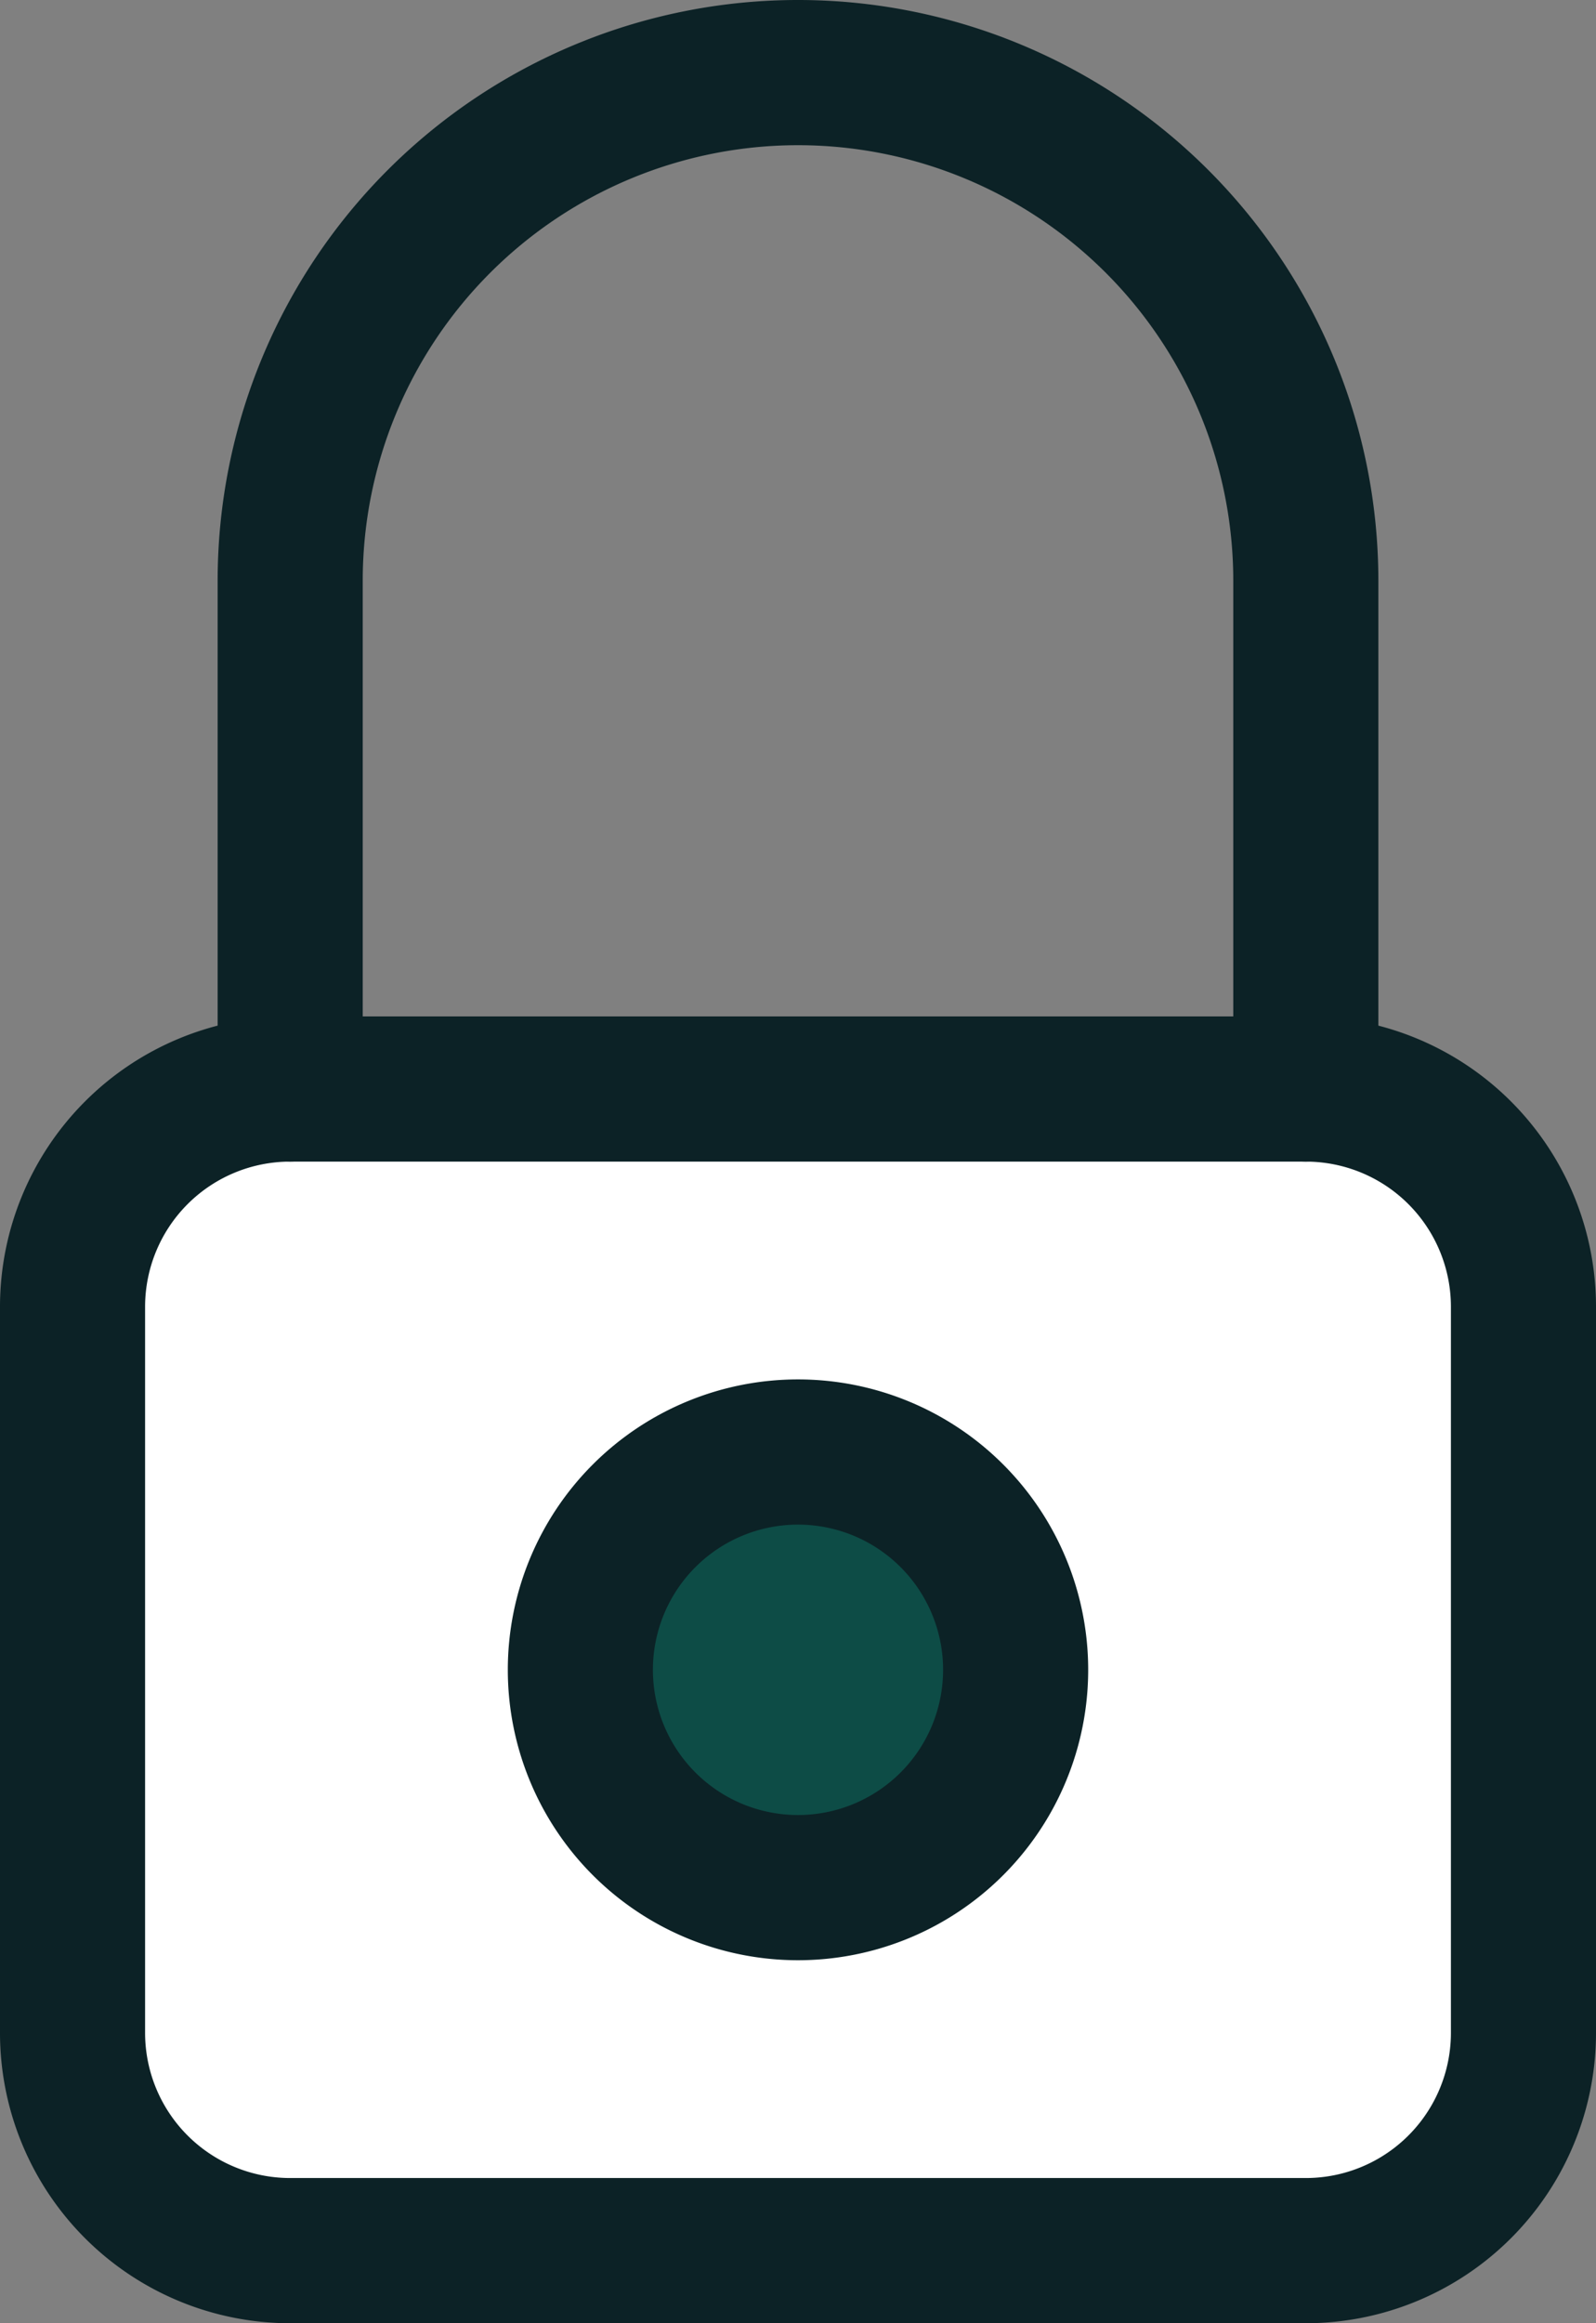 <svg xmlns="http://www.w3.org/2000/svg" viewBox="0 0 22 32">
    <rect x="0" y="0" width="22" height="32" fill="#808080" stroke="none"/>
    <defs>
        <style>.cls-1{fill:#fff;}.cls-2{fill:#0c2226;}.cls-3{fill:#0d4c46;}</style>
    </defs>
    <title>Asset 21</title>
    <g id="Layer_2" data-name="Layer 2">
        <g id="Layer_1-2" data-name="Layer 1">
            <rect class="cls-1" x="1" y="15" width="20" height="16" rx="3" ry="3"/>
            <path class="cls-2" d="M18,32H4a4,4,0,0,1-4-4V18a4,4,0,0,1,4-4H18a4,4,0,0,1,4,4V28A4,4,0,0,1,18,32ZM4,16a2,2,0,0,0-2,2V28a2,2,0,0,0,2,2H18a2,2,0,0,0,2-2V18a2,2,0,0,0-2-2Z"/>
            <path class="cls-2" d="M18,16a1,1,0,0,1-1-1V8A6,6,0,1,0,5,8v7a1,1,0,1,1-2,0V8A8,8,0,1,1,19,8v7A1,1,0,0,1,18,16Z"/>
            <circle class="cls-3" cx="11" cy="23" r="3"/>
            <path class="cls-2" d="M11,27a4,4,0,1,1,4-4A4,4,0,0,1,11,27Zm0-6a2,2,0,1,0,2,2A2,2,0,0,0,11,21Z"/>
        </g>
    </g>
</svg>